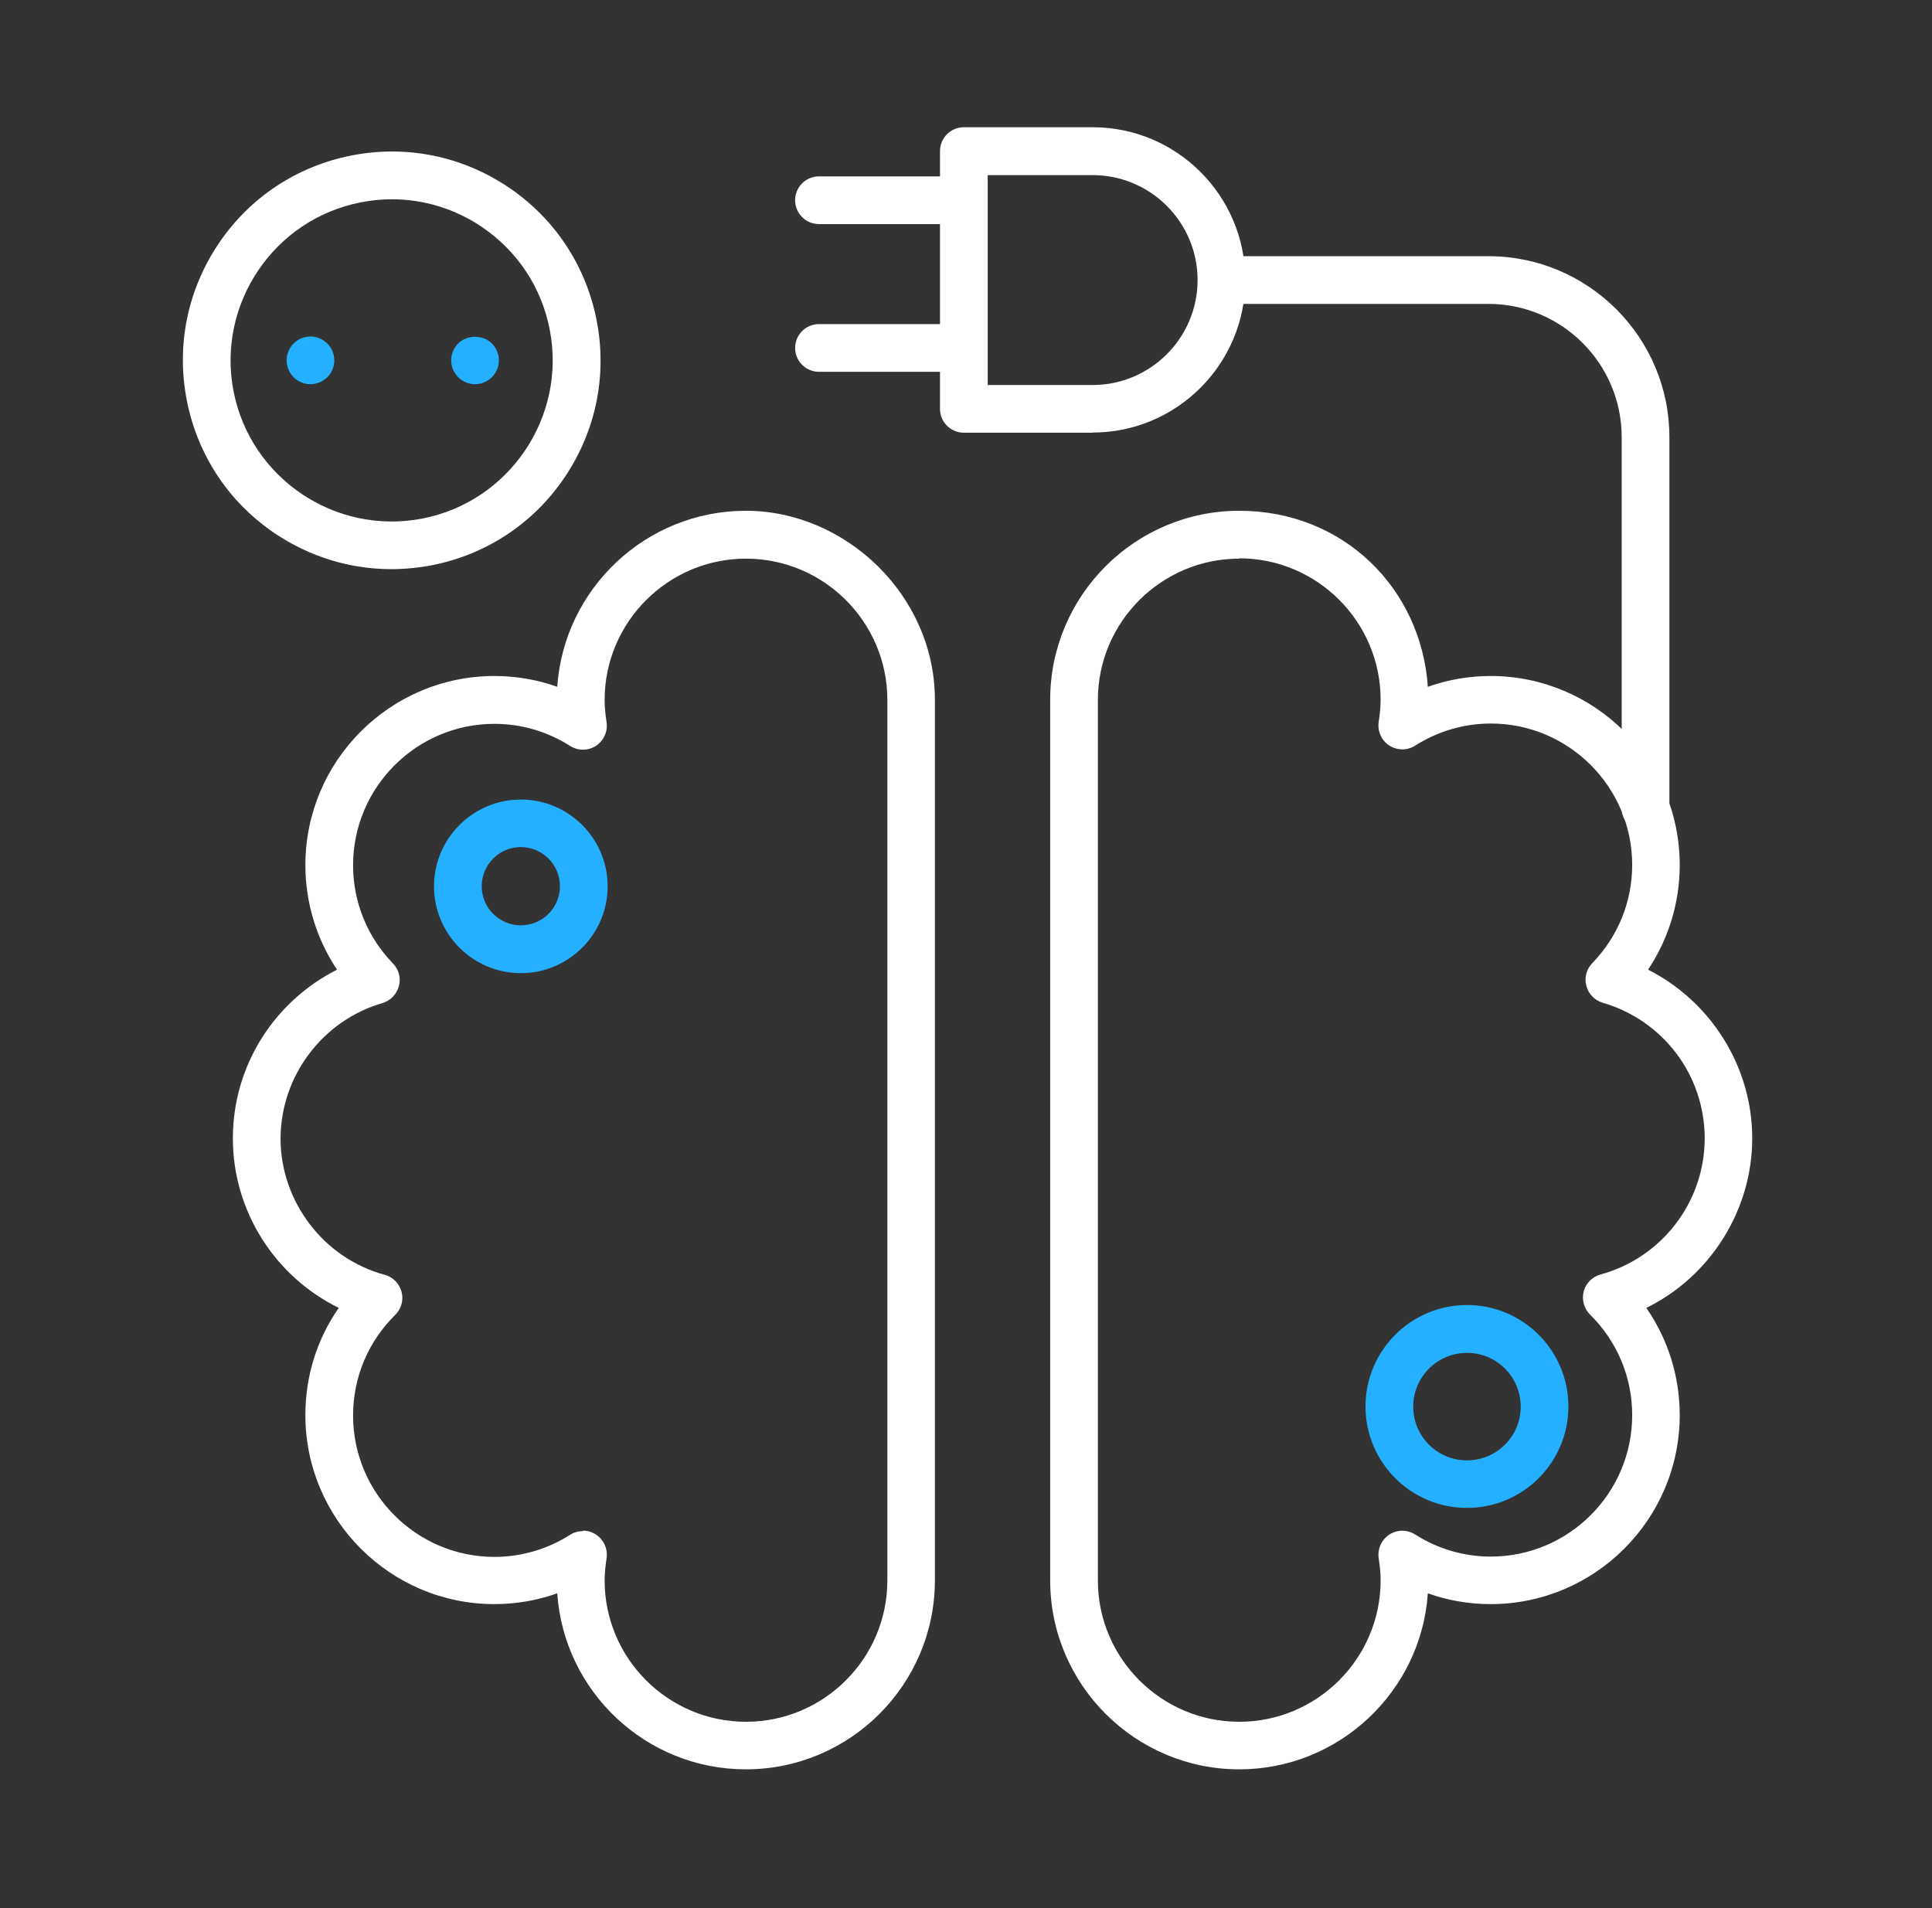 <svg width="81" height="80" viewBox="0 0 81 80" fill="none" xmlns="http://www.w3.org/2000/svg">
<rect x="0" y="0" width="81" height="80" fill="#333333" stroke="none"/>
<path d="M31.27 74.182C27.083 74.182 23.643 70.922 23.363 66.802C22.523 67.102 21.63 67.255 20.73 67.255C16.363 67.255 12.803 63.702 12.803 59.328C12.803 57.695 13.29 56.142 14.203 54.835C11.53 53.522 9.763 50.782 9.763 47.728C9.763 44.675 11.503 41.982 14.13 40.655C13.27 39.362 12.803 37.848 12.803 36.268C12.803 31.902 16.356 28.342 20.73 28.342C21.63 28.342 22.523 28.495 23.363 28.795C23.643 24.682 27.083 21.415 31.27 21.415C35.456 21.415 39.196 24.968 39.196 29.342V66.255C39.196 70.622 35.643 74.182 31.27 74.182ZM24.443 64.175C24.636 64.175 24.823 64.228 24.99 64.342C25.316 64.555 25.49 64.948 25.43 65.335C25.376 65.682 25.349 65.982 25.349 66.262C25.349 69.528 28.01 72.188 31.276 72.188C34.543 72.188 37.203 69.528 37.203 66.262V29.348C37.203 26.082 34.543 23.422 31.276 23.422C28.01 23.422 25.349 26.082 25.349 29.348C25.349 29.628 25.376 29.922 25.43 30.275C25.49 30.662 25.316 31.048 24.99 31.268C24.663 31.482 24.236 31.488 23.903 31.275C22.95 30.668 21.856 30.348 20.73 30.348C17.463 30.348 14.803 33.008 14.803 36.275C14.803 37.815 15.396 39.282 16.476 40.395C16.723 40.648 16.816 41.008 16.723 41.348C16.63 41.688 16.369 41.955 16.036 42.055C13.523 42.782 11.763 45.122 11.763 47.742C11.763 50.362 13.556 52.755 16.13 53.448C16.476 53.542 16.743 53.815 16.836 54.162C16.93 54.508 16.823 54.875 16.57 55.128C15.43 56.255 14.803 57.748 14.803 59.348C14.803 62.615 17.463 65.275 20.73 65.275C21.85 65.275 22.95 64.955 23.903 64.348C24.07 64.242 24.256 64.195 24.436 64.195L24.443 64.175Z" fill="white"/>
<path d="M51.956 74.182C47.59 74.182 44.029 70.628 44.029 66.255V29.342C44.029 24.975 47.583 21.415 51.956 21.415C56.33 21.415 59.583 24.675 59.863 28.795C60.703 28.495 61.596 28.342 62.496 28.342C66.863 28.342 70.423 31.895 70.423 36.268C70.423 37.848 69.956 39.362 69.096 40.655C71.723 41.982 73.463 44.715 73.463 47.728C73.463 50.742 71.696 53.528 69.023 54.835C69.93 56.148 70.423 57.702 70.423 59.328C70.423 63.695 66.87 67.255 62.496 67.255C61.596 67.255 60.703 67.102 59.863 66.802C59.583 70.915 56.143 74.182 51.956 74.182ZM51.956 23.422C48.69 23.422 46.029 26.082 46.029 29.348V66.262C46.029 69.528 48.69 72.188 51.956 72.188C55.223 72.188 57.883 69.528 57.883 66.262C57.883 65.982 57.856 65.682 57.803 65.335C57.743 64.948 57.916 64.562 58.243 64.342C58.57 64.128 58.996 64.122 59.33 64.335C60.283 64.942 61.376 65.262 62.503 65.262C65.77 65.262 68.43 62.602 68.43 59.335C68.43 57.735 67.803 56.242 66.663 55.115C66.41 54.862 66.31 54.495 66.396 54.148C66.49 53.802 66.756 53.528 67.103 53.435C69.676 52.735 71.47 50.388 71.47 47.728C71.47 45.068 69.716 42.775 67.196 42.042C66.856 41.942 66.596 41.675 66.51 41.335C66.416 40.995 66.51 40.635 66.756 40.382C67.836 39.268 68.43 37.808 68.43 36.262C68.43 32.995 65.77 30.335 62.503 30.335C61.383 30.335 60.283 30.655 59.33 31.262C58.996 31.475 58.576 31.468 58.243 31.255C57.916 31.042 57.743 30.648 57.803 30.262C57.856 29.915 57.883 29.615 57.883 29.335C57.883 26.068 55.223 23.408 51.956 23.408V23.422Z" fill="white"/>
<path d="M21.836 40.801C19.83 40.801 18.196 39.168 18.196 37.161C18.196 35.155 19.83 33.522 21.836 33.522C23.843 33.522 25.476 35.155 25.476 37.161C25.476 39.168 23.843 40.801 21.836 40.801ZM21.836 35.515C20.93 35.515 20.196 36.248 20.196 37.155C20.196 38.062 20.93 38.795 21.836 38.795C22.743 38.795 23.476 38.062 23.476 37.155C23.476 36.248 22.736 35.515 21.836 35.515Z" fill="#24B0FF"/>
<path d="M61.503 63.221C59.156 63.221 57.249 61.315 57.249 58.968C57.249 56.621 59.156 54.715 61.503 54.715C63.85 54.715 65.756 56.621 65.756 58.968C65.756 61.315 63.85 63.221 61.503 63.221ZM61.503 56.721C60.263 56.721 59.249 57.728 59.249 58.975C59.249 60.221 60.256 61.228 61.503 61.228C62.75 61.228 63.756 60.221 63.756 58.975C63.756 57.728 62.75 56.721 61.503 56.721Z" fill="#24B0FF"/>
<path d="M16.403 23.862C14.676 23.862 12.989 23.348 11.523 22.362C9.583 21.055 8.276 19.068 7.83 16.775C7.383 14.482 7.863 12.148 9.17 10.208C10.476 8.268 12.463 6.962 14.756 6.515C17.05 6.068 19.383 6.548 21.323 7.855C23.263 9.162 24.57 11.148 25.016 13.442C25.463 15.735 24.983 18.068 23.676 20.008C22.369 21.948 20.383 23.255 18.09 23.702C17.53 23.808 16.963 23.862 16.41 23.862H16.403ZM16.436 8.355C16.003 8.355 15.57 8.395 15.136 8.482C11.483 9.188 9.083 12.742 9.79 16.395C10.496 20.048 14.05 22.448 17.703 21.742C21.356 21.035 23.756 17.482 23.049 13.828C22.709 12.055 21.696 10.528 20.203 9.515C19.076 8.755 17.77 8.355 16.436 8.355Z" fill="white"/>
<path d="M13.016 16.108C12.756 16.108 12.496 16.001 12.31 15.815C12.123 15.628 12.016 15.368 12.016 15.108C12.016 15.041 12.023 14.975 12.036 14.908C12.05 14.848 12.069 14.781 12.096 14.721C12.116 14.661 12.149 14.608 12.183 14.555C12.223 14.495 12.263 14.448 12.31 14.401C12.356 14.355 12.41 14.315 12.463 14.275C12.516 14.241 12.576 14.208 12.636 14.181C12.696 14.161 12.756 14.141 12.823 14.128C13.15 14.061 13.489 14.168 13.723 14.401C13.909 14.588 14.016 14.841 14.016 15.108C14.016 15.375 13.909 15.628 13.723 15.815C13.676 15.861 13.63 15.901 13.569 15.935C13.516 15.975 13.463 16.008 13.403 16.028C13.336 16.055 13.276 16.075 13.21 16.088C13.149 16.101 13.083 16.108 13.016 16.108Z" fill="#24B0FF"/>
<path d="M19.916 16.108C19.656 16.108 19.396 16.001 19.209 15.814C19.023 15.628 18.916 15.368 18.916 15.108C18.916 14.848 19.023 14.588 19.209 14.401C19.583 14.028 20.256 14.028 20.623 14.401C20.809 14.588 20.916 14.841 20.916 15.108C20.916 15.374 20.809 15.628 20.623 15.814C20.436 16.001 20.183 16.108 19.916 16.108Z" fill="#24B0FF"/>
<path d="M68.99 34.881C68.436 34.881 67.99 34.434 67.99 33.881V18.328C67.99 15.248 65.483 12.741 62.403 12.741H51.283C50.73 12.741 50.283 12.294 50.283 11.741C50.283 11.188 50.73 10.741 51.283 10.741H62.403C66.59 10.741 69.99 14.148 69.99 18.328V33.881C69.99 34.434 69.543 34.881 68.99 34.881Z" fill="white"/>
<path d="M45.81 18.142H40.41C39.856 18.142 39.41 17.695 39.41 17.142V6.335C39.41 5.782 39.856 5.335 40.41 5.335H45.81C49.343 5.335 52.209 8.208 52.209 11.735C52.209 15.262 49.336 18.135 45.81 18.135V18.142ZM41.41 16.142H45.81C48.236 16.142 50.209 14.168 50.209 11.742C50.209 9.315 48.236 7.342 45.81 7.342H41.41V16.148V16.142Z" fill="white"/>
<path d="M40.243 9.395H34.336C33.783 9.395 33.336 8.948 33.336 8.395C33.336 7.841 33.783 7.395 34.336 7.395H40.243C40.796 7.395 41.243 7.841 41.243 8.395C41.243 8.948 40.796 9.395 40.243 9.395Z" fill="white"/>
<path d="M40.243 15.588H34.336C33.783 15.588 33.336 15.141 33.336 14.588C33.336 14.035 33.783 13.588 34.336 13.588H40.243C40.796 13.588 41.243 14.035 41.243 14.588C41.243 15.141 40.796 15.588 40.243 15.588Z" fill="white"/>
</svg>
